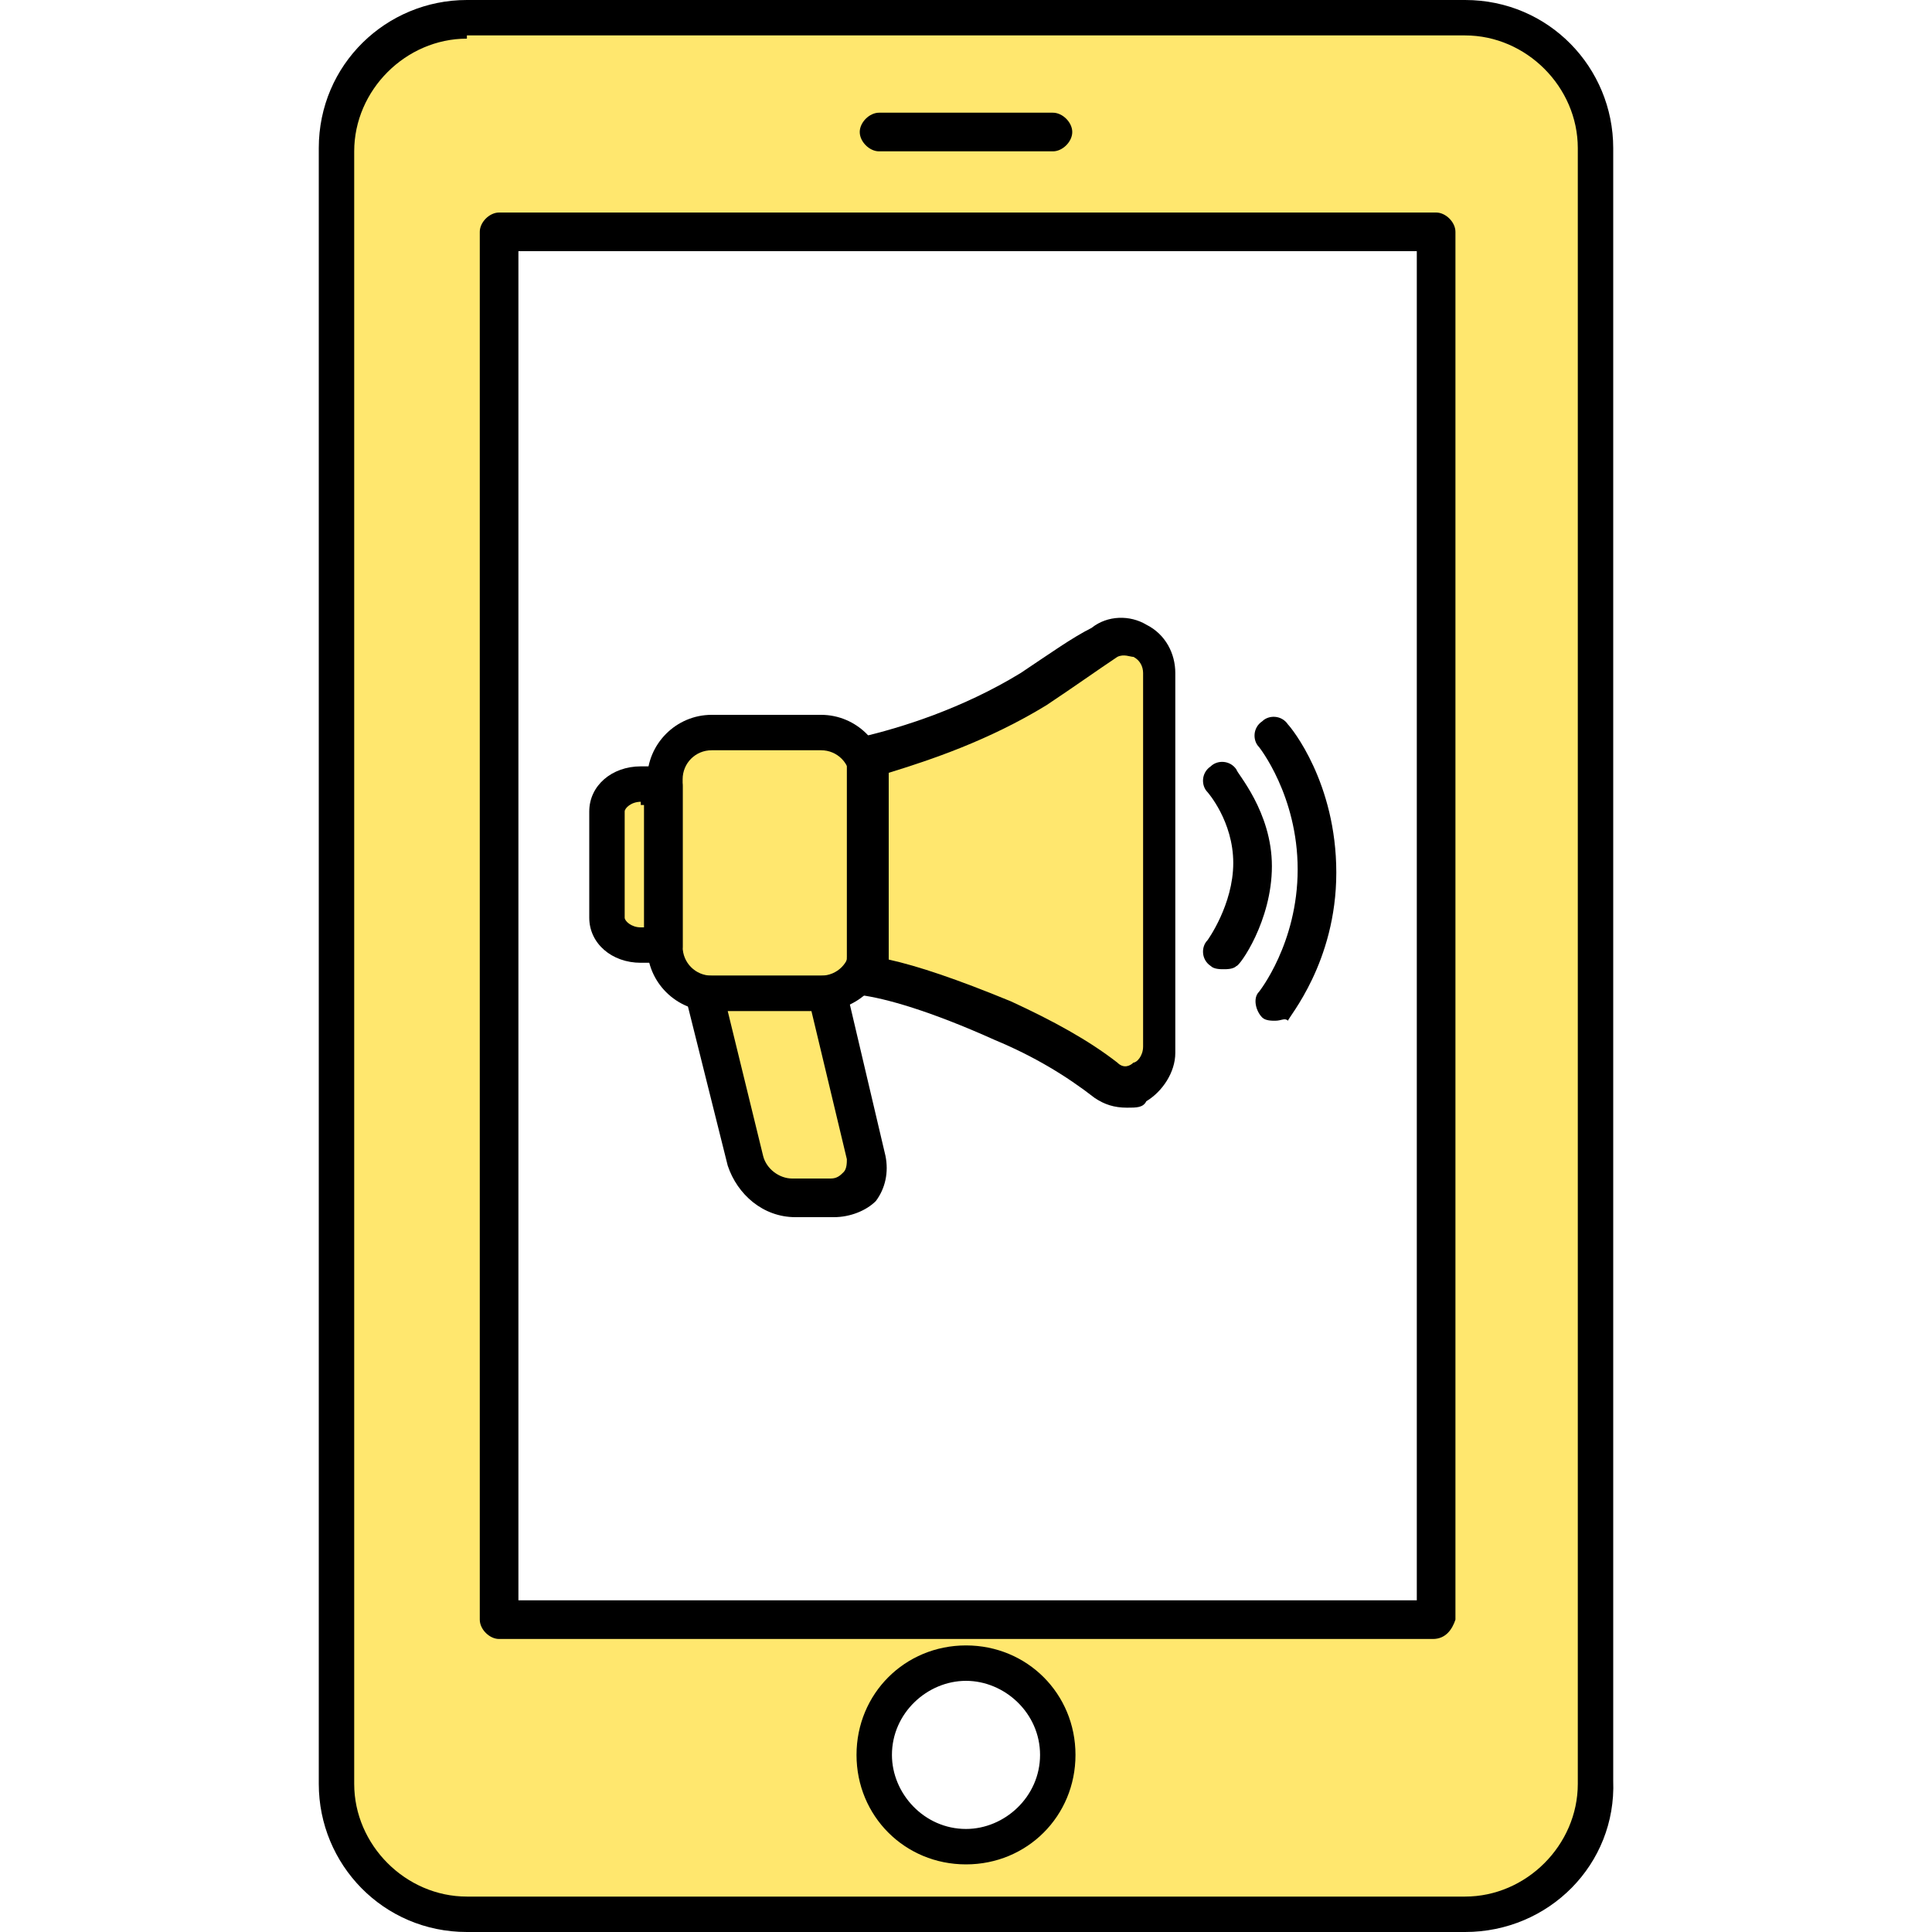 <?xml version="1.0" encoding="UTF-8"?> <svg xmlns="http://www.w3.org/2000/svg" width="60" height="60" viewBox="0 0 60 60" fill="none"><path d="M25.5 30.8H22.1C21.3 30.8 20.6 30.1 20.6 29.3V24.1C20.6 23.3 21.3 22.6 22.1 22.6H25.5C26.3 22.6 27 23.3 27 24.1V29.3C27 30.2 26.3 30.8 25.5 30.8Z" fill="#FFE76E"></path><path d="M25.5 31.4H22.1C21 31.4 20.1 30.5 20.1 29.4V24.2C20.1 23.1 21 22.2 22.1 22.2H25.5C26.6 22.2 27.5 23.1 27.5 24.2V29.4C27.6 30.5 26.6 31.4 25.5 31.4ZM22.1 23.3C21.6 23.3 21.2 23.7 21.2 24.2V29.4C21.2 29.9 21.6 30.3 22.1 30.3H25.5C26 30.3 26.4 29.9 26.4 29.4V24.2C26.4 23.7 26 23.3 25.5 23.3H22.1Z" fill="black"></path><path d="M45.5 0.6H14.5C12.3 0.6 10.5 2.4 10.5 4.6V55.3C10.5 57.5 12.3 59.3 14.5 59.3H45.5C47.7 59.3 49.5 57.5 49.5 55.3V4.6C49.6 2.4 47.7 0.6 45.5 0.6ZM30 57.3C28.4 57.3 27.1 56 27.1 54.4C27.1 52.8 28.4 51.5 30 51.5C31.6 51.5 32.9 52.8 32.9 54.4C32.9 56.1 31.6 57.3 30 57.3ZM44.5 50.3H15.5V7.2H44.6V50.3H44.5Z" fill="#FFE76E"></path><path d="M45.5 60H14.5C11.9 60 9.9 57.9 9.9 55.4V4.6C9.9 2 12 0 14.5 0H45.5C48.1 0 50.1 2.1 50.1 4.6V55.3C50.2 57.9 48.1 60 45.5 60ZM14.5 1.2C12.6 1.2 11 2.8 11 4.7V55.4C11 57.3 12.6 58.9 14.5 58.9H45.5C47.4 58.9 49 57.3 49 55.4V4.6C49 2.7 47.4 1.1 45.5 1.1H14.5V1.2ZM30 57.9C28.1 57.9 26.6 56.4 26.6 54.5C26.6 52.6 28.1 51.1 30 51.1C31.9 51.1 33.4 52.6 33.4 54.5C33.4 56.4 31.9 57.9 30 57.9ZM30 52.2C28.8 52.2 27.7 53.2 27.7 54.5C27.7 55.7 28.7 56.8 30 56.8C31.2 56.8 32.3 55.8 32.3 54.5C32.3 53.2 31.2 52.2 30 52.2ZM44.5 50.9H15.5C15.2 50.9 14.9 50.6 14.9 50.3V7.2C14.9 6.9 15.2 6.6 15.5 6.6H44.6C44.9 6.6 45.2 6.9 45.2 7.2V50.3C45.1 50.6 44.9 50.9 44.5 50.9ZM16.1 49.7H44V7.8H16.1V49.7Z" fill="black"></path><path d="M32.7 4.7H27.3C27 4.7 26.7 4.4 26.7 4.1C26.7 3.8 27 3.5 27.3 3.5H32.7C33 3.5 33.3 3.8 33.3 4.1C33.3 4.4 33 4.7 32.7 4.7Z" fill="black"></path><path d="M34.4 20C33.8 20.4 33.1 20.9 32.2 21.5C30.2 22.7 28.2 23.3 27 23.6C27 23.7 27 23.7 27 23.8V29.8C27 30 26.9 30.2 26.8 30.4C27.6 30.5 29 30.9 31.1 31.8C32.5 32.4 33.5 33.1 34.3 33.7C35 34.2 36.1 33.7 36.1 32.8V20.9C36.1 20 35.1 19.5 34.4 20Z" fill="#FFE76E"></path><path d="M35 34.4C34.6 34.4 34.3 34.3 34 34.1C33.1 33.4 32.1 32.8 30.9 32.3C28.9 31.4 27.5 31 26.7 30.9C26.5 30.9 26.3 30.7 26.2 30.6C26.1 30.4 26.1 30.2 26.2 30C26.3 29.9 26.3 29.8 26.3 29.7V23.7C26.2 23.4 26.4 23 26.7 22.9C28 22.6 29.9 22 31.7 20.9C32.6 20.3 33.3 19.8 33.9 19.5C34.4 19.1 35.1 19.1 35.6 19.4C36.2 19.7 36.5 20.3 36.5 20.9V32.7C36.5 33.3 36.1 33.9 35.6 34.2C35.5 34.4 35.3 34.4 35 34.4ZM27.6 29.8C28.5 30 29.7 30.4 31.4 31.1C32.7 31.7 33.8 32.3 34.7 33C34.9 33.2 35.1 33.1 35.2 33C35.3 33 35.5 32.8 35.5 32.5V20.9C35.5 20.7 35.4 20.5 35.2 20.4C35.1 20.4 34.9 20.3 34.7 20.4C34.1 20.8 33.4 21.3 32.5 21.9C30.7 23 28.9 23.6 27.6 24V29.7C27.6 29.8 27.6 29.8 27.6 29.8Z" fill="black"></path><path d="M20.6 24.3H19.9C19.3 24.3 18.9 24.7 18.9 25.2V28.5C18.9 29 19.4 29.4 19.9 29.4H20.6V24.3Z" fill="#FFE76E"></path><path d="M20.6 29.9H19.9C19 29.9 18.3 29.3 18.3 28.5V25.2C18.3 24.4 19 23.8 19.9 23.8H20.6C20.9 23.8 21.2 24.1 21.2 24.4V29.4C21.2 29.6 20.9 29.9 20.6 29.9ZM19.9 24.9C19.6 24.9 19.4 25.1 19.4 25.2V28.5C19.4 28.6 19.6 28.8 19.9 28.8H20V25H19.9V24.9Z" fill="black"></path><path d="M25.7 30.8H21.9L23.2 36.1C23.4 36.8 24 37.3 24.7 37.3H25.9C26.6 37.3 27.1 36.6 27 35.9L25.7 30.8Z" fill="#FFE76E"></path><path d="M25.9 37.8H24.7C23.7 37.8 22.9 37.1 22.6 36.2L21.3 31C21.3 30.8 21.3 30.6 21.4 30.5C21.5 30.4 21.7 30.3 21.9 30.3H25.7C26 30.3 26.2 30.5 26.3 30.8L27.5 35.9C27.6 36.4 27.5 36.9 27.2 37.3C26.9 37.6 26.4 37.8 25.9 37.8ZM22.6 31.4L23.7 35.9C23.8 36.3 24.2 36.6 24.6 36.6H25.8C26 36.6 26.1 36.5 26.2 36.4C26.3 36.3 26.3 36.1 26.3 36L25.2 31.4H22.6Z" fill="black"></path><path d="M39.6 31.7C39.5 31.7 39.3 31.7 39.2 31.6C39 31.4 38.9 31 39.1 30.8C39.1 30.8 40.3 29.3 40.3 27C40.3 24.7 39.1 23.2 39.1 23.2C38.9 23 38.9 22.6 39.2 22.4C39.4 22.2 39.8 22.2 40 22.5C40.1 22.6 41.5 24.3 41.5 27.1C41.5 29.9 40 31.6 40 31.7C39.9 31.6 39.8 31.7 39.6 31.7Z" fill="black"></path><path d="M38 30.1C37.9 30.1 37.7 30.1 37.6 30C37.3 29.8 37.3 29.4 37.5 29.2C37.5 29.2 38.3 28.1 38.3 26.8C38.3 25.5 37.5 24.6 37.5 24.6C37.3 24.4 37.3 24 37.6 23.8C37.8 23.6 38.2 23.6 38.4 23.9C38.4 24 39.5 25.2 39.5 26.9C39.5 28.6 38.5 30 38.4 30C38.3 30.1 38.1 30.1 38 30.1Z" fill="black"></path></svg> 